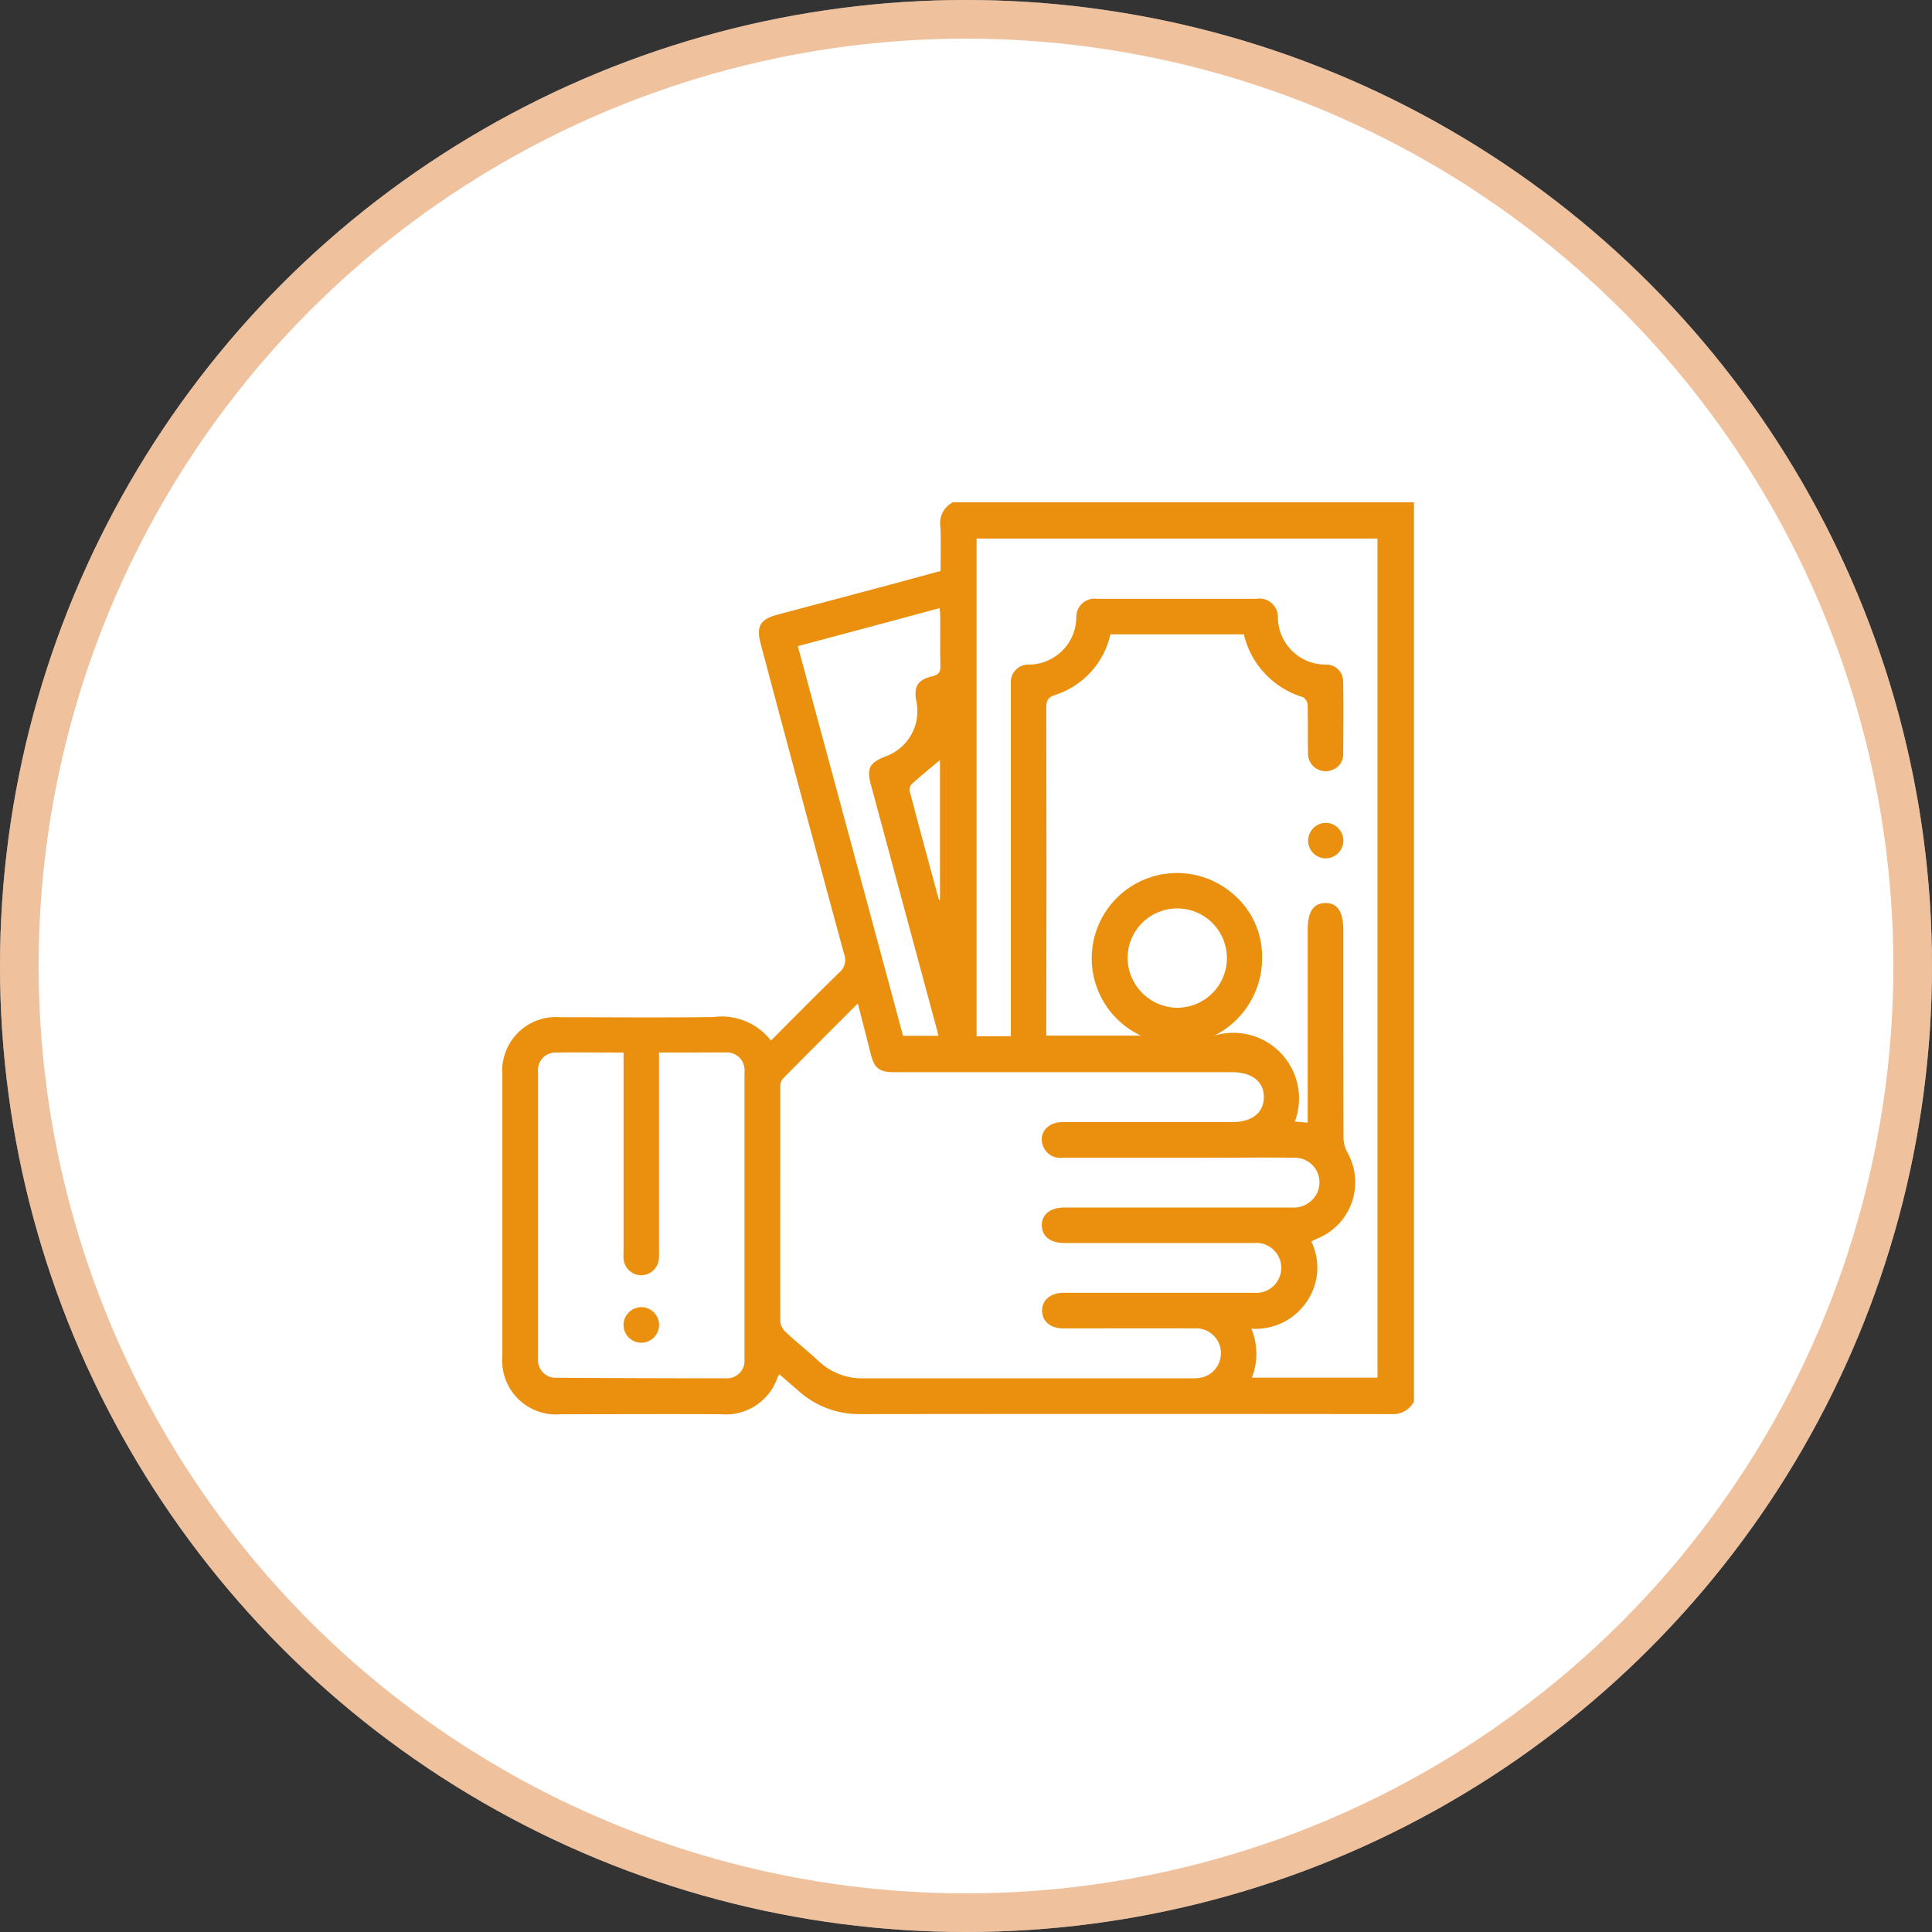 <svg xmlns="http://www.w3.org/2000/svg" width="50" height="50" viewBox="0 0 50 50">
  <rect x="0" y="0" width="50" height="50" fill="#333333" stroke="none"/>
  <g id="Group_13935" data-name="Group 13935" transform="translate(-796 -3791)">
    <g id="Group_7146" data-name="Group 7146" transform="translate(796 3791)">
      <g id="Ellipse_960" data-name="Ellipse 960" fill="#fff" stroke="rgba(225,133,60,0.5)" stroke-width="1">
        <circle cx="25" cy="25" r="25" stroke="none"/>
        <circle cx="25" cy="25" r="24.5" fill="none"/>
      </g>
    </g>
    <g id="Income" transform="translate(809 3804)">
      <path id="Path_16522" data-name="Path 16522" d="M15.859,4.33H27.793V27.6a.6.6,0,0,1-.556.327q-6.889-.008-13.776,0a2.337,2.337,0,0,1-1.582-.59c-.167-.144-.335-.291-.507-.438a.458.458,0,0,0-.046.07,1.414,1.414,0,0,1-1.466.961c-1.383-.008-2.764,0-4.147,0a1.392,1.392,0,0,1-1.512-1.5v-7.28a1.39,1.39,0,0,1,1.5-1.494c1.321,0,2.643.013,3.962-.005a1.617,1.617,0,0,1,1.489.608c.6-.6,1.175-1.185,1.765-1.757a.424.424,0,0,0,.129-.479Q11.951,12,10.882,7.975c-.113-.428-.005-.618.42-.732.94-.252,1.88-.5,2.823-.752.471-.126.94-.255,1.417-.384,0-.4.013-.775-.005-1.151A.6.6,0,0,1,15.859,4.33Zm7.532,3.418H19.937a2.136,2.136,0,0,1-1.425,1.566c-.2.064-.234.157-.234.343q.008,4.111,0,8.222v.252h2.447a2.208,2.208,0,1,1,2.383-3.668,2.116,2.116,0,0,1,.755,1.62,2.241,2.241,0,0,1-1.239,2.05,1.7,1.7,0,0,1,2.087,2.223c.108.008.209.018.332.028V15.391c0-.466.147-.685.456-.69s.466.216.466.7c0,1.79,0,3.578.005,5.368a.818.818,0,0,0,.1.386,1.57,1.57,0,0,1-.734,2.21c-.067.028-.131.062-.2.093a1.555,1.555,0,0,1-.129,1.576,1.6,1.6,0,0,1-1.422.683,1.687,1.687,0,0,1,.013,1.267h3.251V5.268H16.474v12.88h.886V9.253c0-.085,0-.17,0-.252a.451.451,0,0,1,.461-.471,1.236,1.236,0,0,0,1.234-1.211.474.474,0,0,1,.541-.492q2.063,0,4.124,0a.474.474,0,0,1,.551.482,1.236,1.236,0,0,0,1.247,1.221.434.434,0,0,1,.443.438c.01.629.005,1.26,0,1.888a.417.417,0,0,1-.27.394.456.456,0,0,1-.639-.456c-.01-.407,0-.814-.01-1.221a.267.267,0,0,0-.118-.2A2.23,2.23,0,0,1,23.391,7.748ZM13.4,17.3c-.672.672-1.314,1.311-1.947,1.955a.332.332,0,0,0-.059.209c0,2.02-.005,4.039,0,6.059a.422.422,0,0,0,.126.268c.281.263.582.5.863.762A1.64,1.64,0,0,0,13.579,27C16.32,27,19.061,27,21.8,27c.131,0,.263.005.392-.005a.633.633,0,0,0,.582-.477.64.64,0,0,0-.662-.809c-1.128-.005-2.257,0-3.387,0-.335,0-.549-.175-.556-.451s.214-.469.559-.471c.667,0,1.337,0,2,0h2.926a.647.647,0,1,0-.008-1.288q-2.454,0-4.907,0c-.355,0-.572-.173-.577-.453s.216-.466.585-.466h1.865c1.337,0,2.671,0,4.008,0a.676.676,0,0,0,.652-.348.638.638,0,0,0-.582-.94c-.737-.01-1.473,0-2.213,0-1.26,0-2.519,0-3.779,0a.474.474,0,0,1-.507-.312c-.118-.319.116-.608.5-.611,1.466,0,2.934,0,4.4,0,.51,0,.811-.237.817-.639s-.3-.652-.824-.652H14.336c-.376,0-.507-.1-.6-.466C13.628,18.186,13.52,17.764,13.4,17.3ZM7.335,18.57c-.608,0-1.182-.008-1.759,0a.451.451,0,0,0-.451.5q0,3.709,0,7.416a.458.458,0,0,0,.5.5Q7.8,27,9.978,27a.453.453,0,0,0,.489-.492q0-3.721,0-7.439a.458.458,0,0,0-.507-.5c-.322-.005-.644,0-.969,0H8.255v5.124a1.694,1.694,0,0,1-.005.229.458.458,0,0,1-.912-.01,2.277,2.277,0,0,1,0-.229V18.57ZM11.848,8.052q1.372,5.073,2.723,10.085h.917c-.026-.1-.044-.178-.067-.26q-.842-3.118-1.682-6.239c-.116-.425-.033-.574.384-.734a1.243,1.243,0,0,0,.793-1.419c-.075-.384.028-.562.415-.654.175-.041.211-.121.206-.283-.01-.422,0-.845-.005-1.267,0-.064-.008-.129-.013-.214C14.3,7.4,13.092,7.72,11.848,8.052Zm9.825,9.358a1.285,1.285,0,1,0-1.291-1.285A1.3,1.3,0,0,0,21.673,17.411ZM15.5,14.621h.026V11c-.237.2-.484.4-.721.613a.225.225,0,0,0-.064.183C14.986,12.733,15.243,13.676,15.5,14.621Z" transform="translate(-4.2 -4.33)" fill="#ea900e"/>
      <path id="Path_16523" data-name="Path 16523" d="M85.6,36.53a.46.46,0,1,1,.008.92.46.46,0,0,1-.456-.456A.465.465,0,0,1,85.6,36.53Z" transform="translate(-64.298 -28.235)" fill="#ea900e"/>
      <path id="Path_16524" data-name="Path 16524" d="M16.84,85.19a.46.46,0,1,1-.461.446A.464.464,0,0,1,16.84,85.19Z" transform="translate(-13.242 -64.361)" fill="#ea900e"/>
    </g>
  </g>
</svg>
